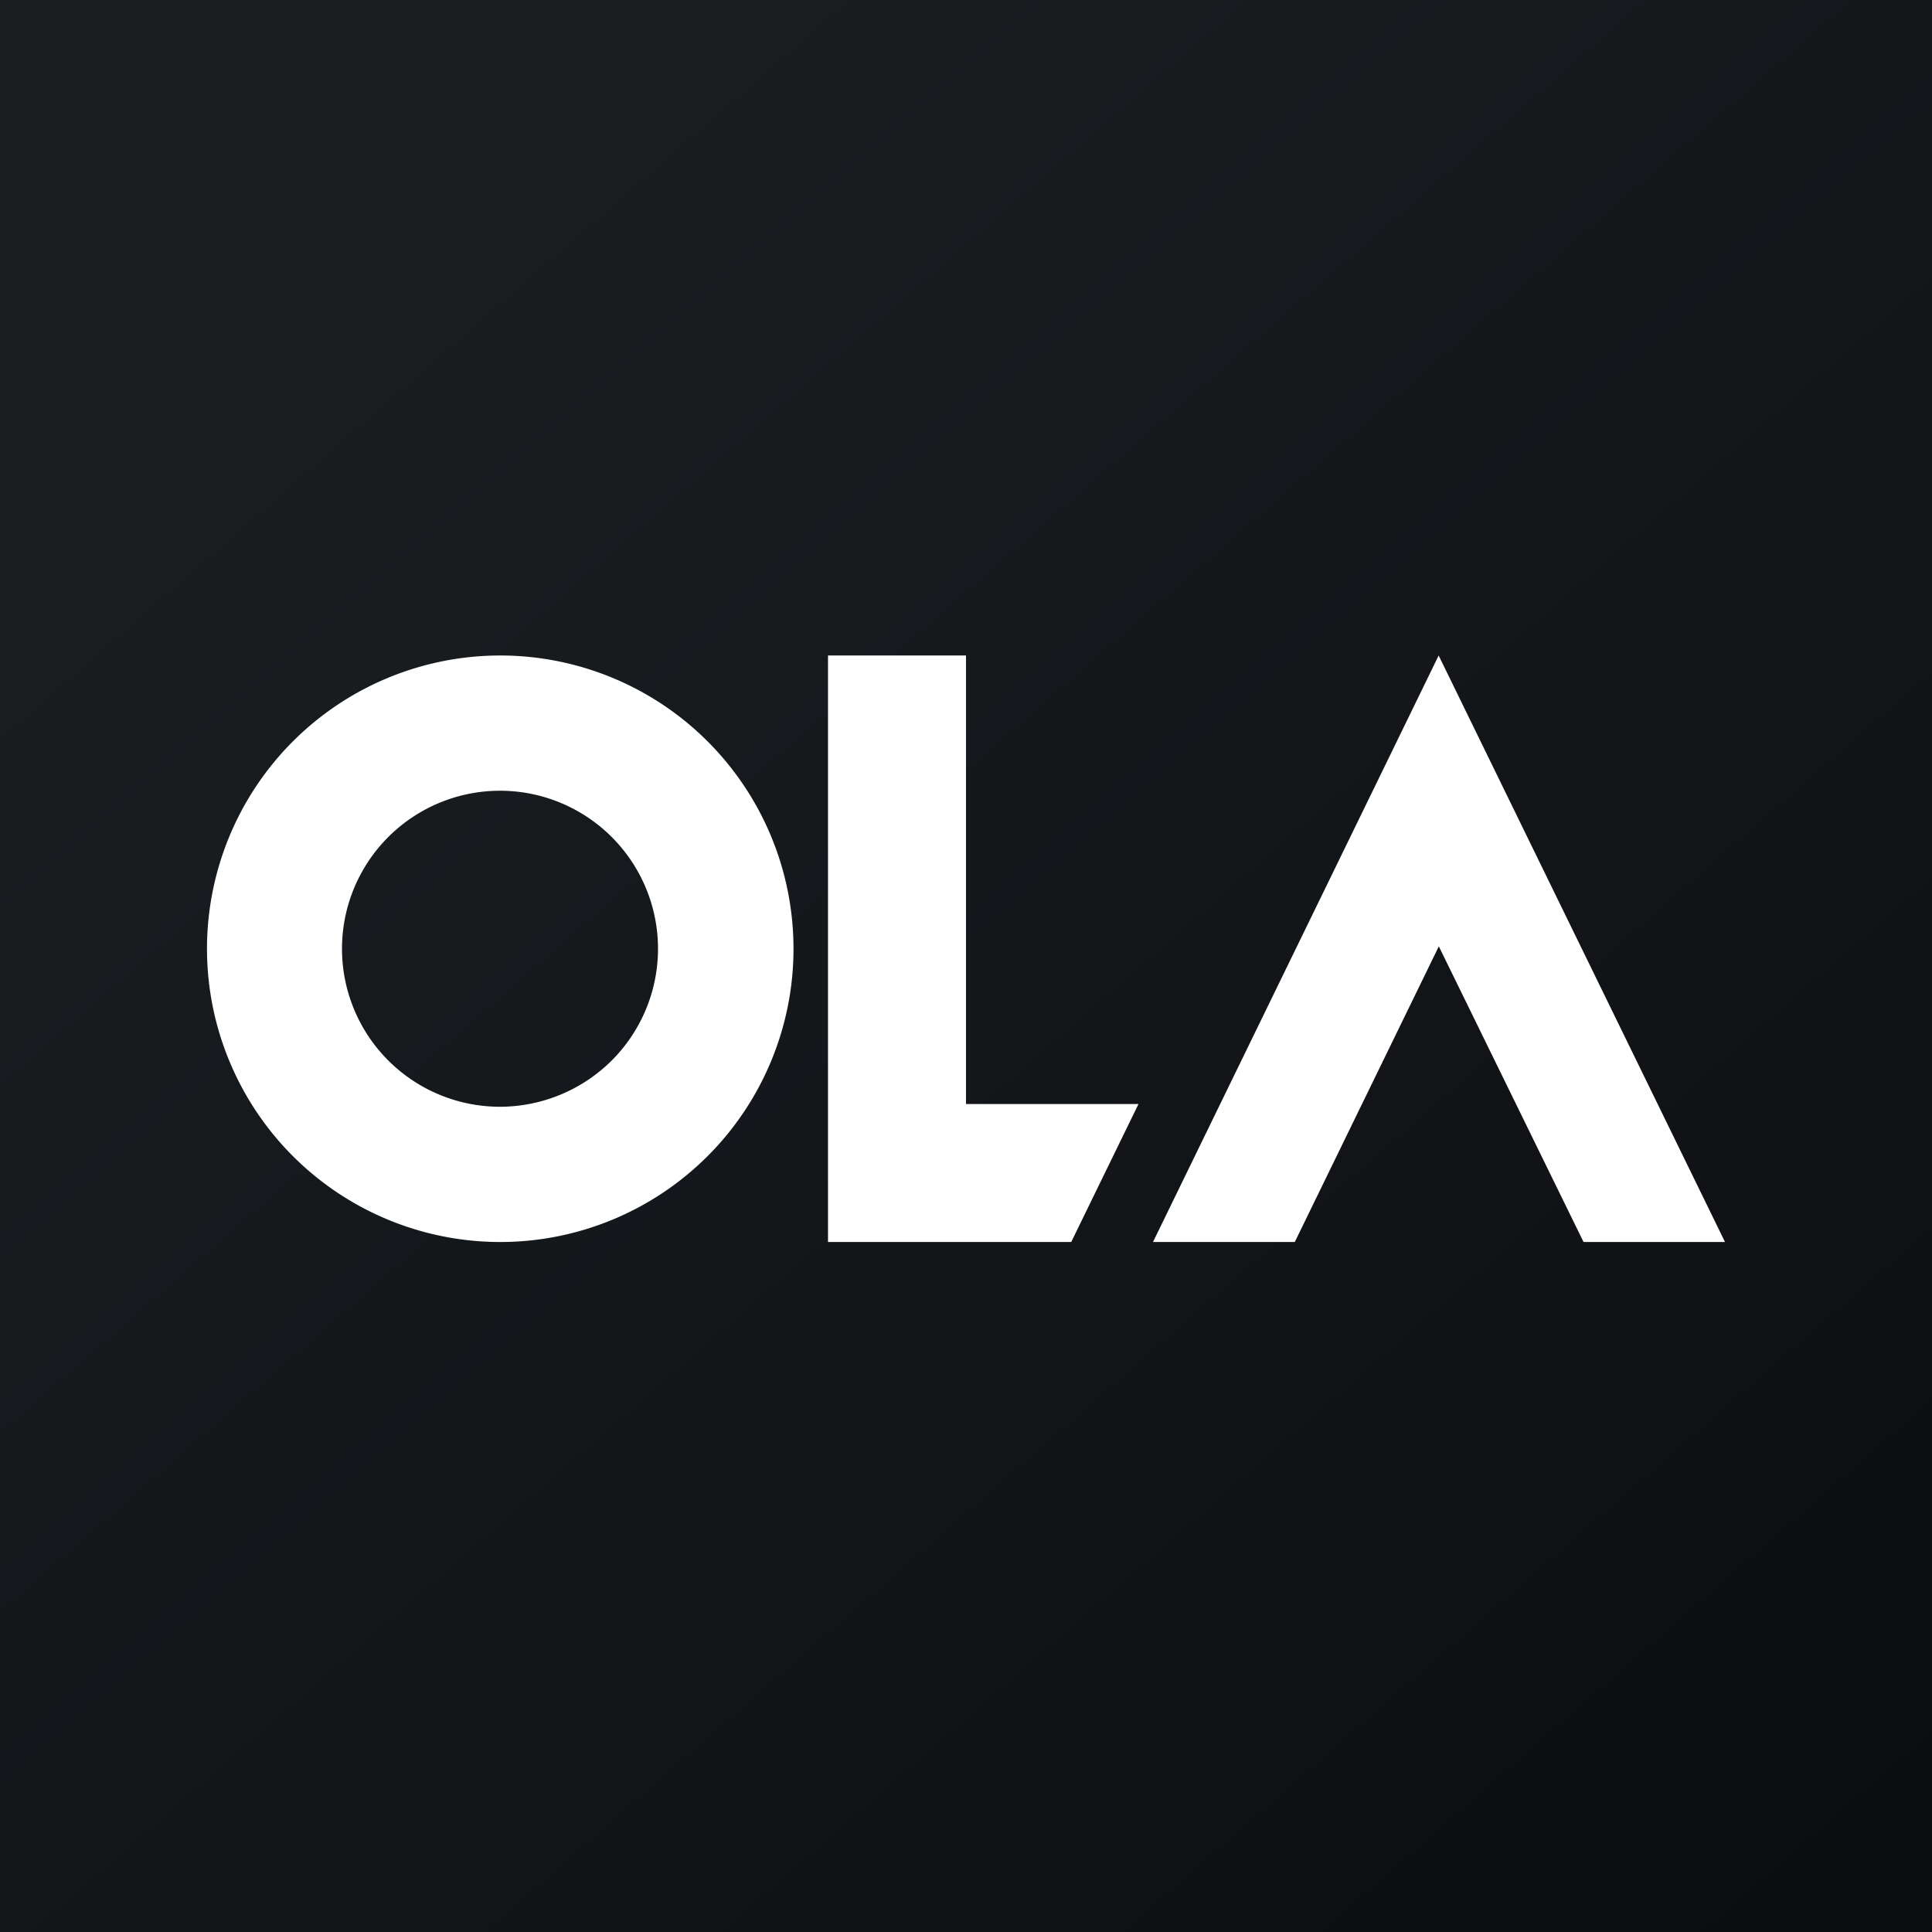 <!-- by TradingView --><svg width="56" height="56" viewBox="0 0 56 56" xmlns="http://www.w3.org/2000/svg"><rect x="0" y="0" width="56" height="56" fill="#808080" stroke="none"/><path fill="url(#a)" d="M0 0h56v56H0z"/><path d="M41.7 27.42 45.9 36H50l-8.3-17-8.28 17h4.11l4.18-8.58ZM28 32V19h-4v17h7.05L33 32h-5ZM14.51 19a8.5 8.5 0 1 0-.02 17 8.5 8.5 0 0 0 .02-17Zm0 13.08a4.58 4.58 0 1 1 3.22-1.34 4.6 4.6 0 0 1-3.24 1.34h.02Z" fill="#fff"/><defs><linearGradient id="a" x1="10.42" y1="9.71" x2="68.15" y2="76.02" gradientUnits="userSpaceOnUse"><stop stop-color="#1A1E21"/><stop offset="1" stop-color="#06060A"/></linearGradient></defs></svg>